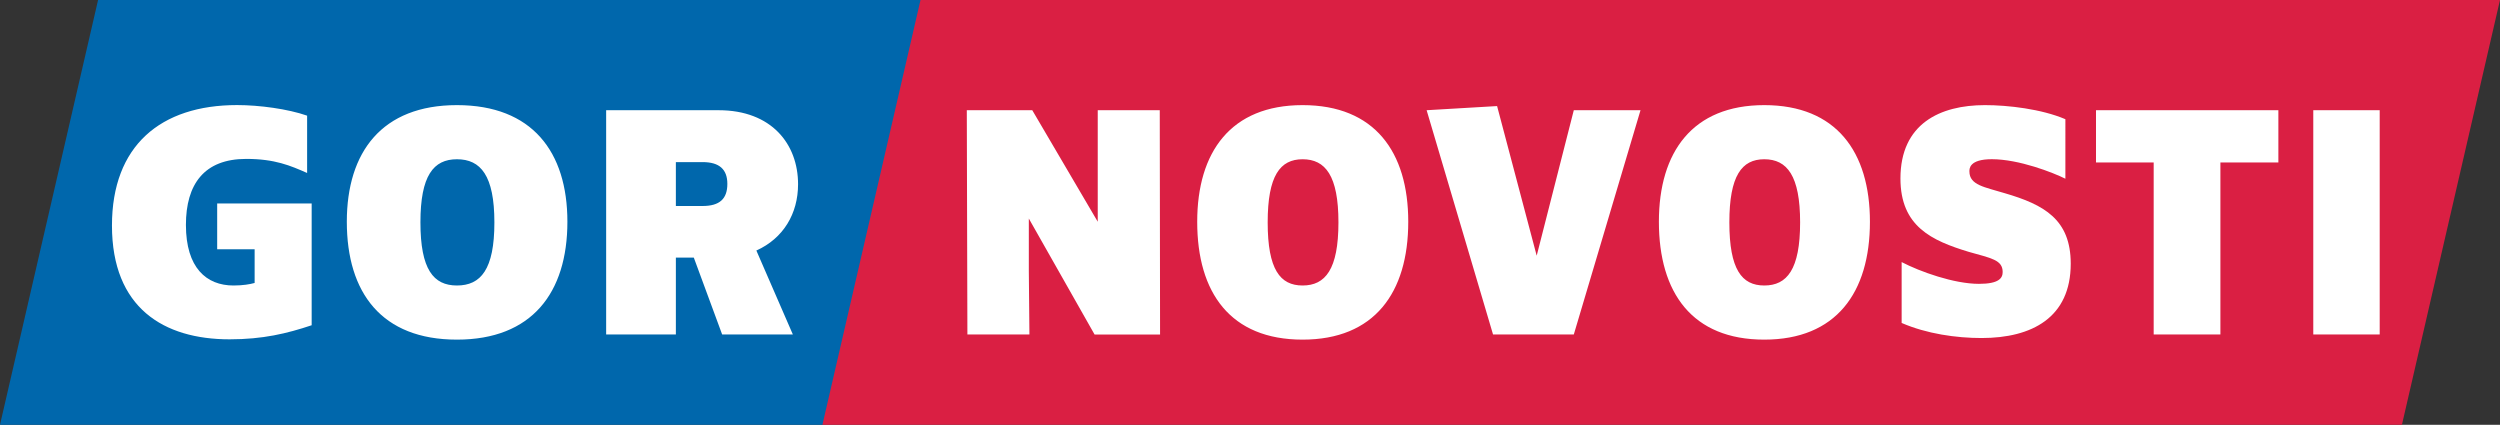 <?xml version="1.0" encoding="utf-8"?>
<svg version="1.1" id="Слой_1" xmlns="http://www.w3.org/2000/svg" xmlns:xlink="http://www.w3.org/1999/xlink" x="0px" y="0px"
	 viewBox="0 0 500.62 85.06" style="enable-background:new 0 0 500.62 85.06;" xml:space="preserve">
<rect x="0" y="0" width="500.62" height="85.06" fill="#333333" stroke="none"/>
<style type="text/css">
	.st0{fill:#0067AC;}
	.st1{fill:#DA1F43;}
	.st2{fill:#FFFFFF;}
</style>
<polygon class="st0" points="19.64,0 0,85.06 164.83,85.06 184.47,0 19.64,0 "/>
<polygon class="st1" points="184.33,0 164.69,85.06 480.98,85.06 500.62,0 184.33,0 "/>
<path class="st2" d="M232.24,22.07h-12.42V44.4l-13.11-22.33H193.6l0.12,44.91h12.42l-0.12-12.7V43.76l13.17,23.23h13.11
	L232.24,22.07L232.24,22.07z M260.84,68.01c14.36,0,21.16-9.37,21.16-23.61c0-13.99-6.74-23.35-21.16-23.35
	c-14.36,0-21.1,9.37-21.1,23.35C239.73,58.64,246.41,68.01,260.84,68.01L260.84,68.01z M260.84,57.17c-4.5,0-6.99-3.21-6.99-12.64
	c0-9.37,2.5-12.64,6.99-12.64c4.56,0,7.18,3.27,7.18,12.64C268.02,53.96,265.39,57.17,260.84,57.17L260.84,57.17z M328.51,22.07
	h-13.36l-7.43,29.13l-7.93-29.96l-14.11,0.83l13.3,44.91h16.17L328.51,22.07L328.51,22.07z M353.29,68.01
	c14.36,0,21.16-9.37,21.16-23.61c0-13.99-6.74-23.35-21.16-23.35c-14.36,0-21.1,9.37-21.1,23.35
	C332.19,58.64,338.87,68.01,353.29,68.01L353.29,68.01z M353.29,57.17c-4.5,0-6.99-3.21-6.99-12.64c0-9.37,2.5-12.64,6.99-12.64
	c4.56,0,7.18,3.27,7.18,12.64C360.47,53.96,357.85,57.17,353.29,57.17L353.29,57.17z M396.8,67.69c10.11,0,17.86-4.11,17.86-14.89
	c0-8.85-5.31-11.81-13.24-14.12c-3.99-1.22-7.05-1.6-7.05-4.36c0-0.51-0.06-2.44,4.49-2.44c5.43,0,12.3,2.69,14.73,3.91V23.87
	c-4.81-2.05-11.49-2.82-16.11-2.82c-8.99,0-16.92,3.72-16.92,14.69c0,9.62,6.3,12.45,13.67,14.69c4.49,1.28,6.8,1.6,6.8,4.04
	c0,1.22-0.75,2.37-4.75,2.37c-4.99,0-11.8-2.44-15.48-4.36v12.19C385.82,66.85,391.75,67.69,396.8,67.69L396.8,67.69z M456.24,22.07
	h-36.52v10.46h11.55v34.45h13.36V32.53h11.61V22.07L456.24,22.07z M476.53,22.07h-13.3v44.91h13.3V22.07L476.53,22.07z"/>
<path class="st2" d="M45.97,67.95c6.65,0,11.48-1.16,16.44-2.82V40.74H43.49v9.18h7.5v6.74c-0.91,0.26-2.35,0.51-4.24,0.51
	c-5.41,0-9.52-3.53-9.52-12.13c0-8.15,3.65-13.22,12.07-13.22c5.74,0,8.87,1.35,12.2,2.82V23.16c-3.85-1.35-9.59-2.12-14.03-2.12
	c-15.33,0-25.05,8.15-25.05,24.12C22.42,61.66,32.79,67.95,45.97,67.95L45.97,67.95z M91.5,68.01c15,0,22.12-9.37,22.12-23.61
	c0-13.99-7.05-23.35-22.12-23.35c-15,0-22.05,9.37-22.05,23.35C69.45,58.64,76.43,68.01,91.5,68.01L91.5,68.01z M91.5,57.17
	c-4.7,0-7.31-3.21-7.31-12.64c0-9.37,2.61-12.64,7.31-12.64c4.76,0,7.5,3.27,7.5,12.64C99.01,53.96,96.27,57.17,91.5,57.17
	L91.5,57.17z M144.61,66.98h14.16l-7.31-16.81c5.41-2.44,8.35-7.38,8.35-13.28c0-8.02-5.28-14.82-15.92-14.82h-22.51v44.91h13.96
	v-15.4h3.59L144.61,66.98L144.61,66.98z M135.34,41.25v-8.79h5.35c3.39,0,4.96,1.48,4.96,4.36c0,3.02-1.57,4.43-4.96,4.43H135.34
	L135.34,41.25z"/>
</svg>
